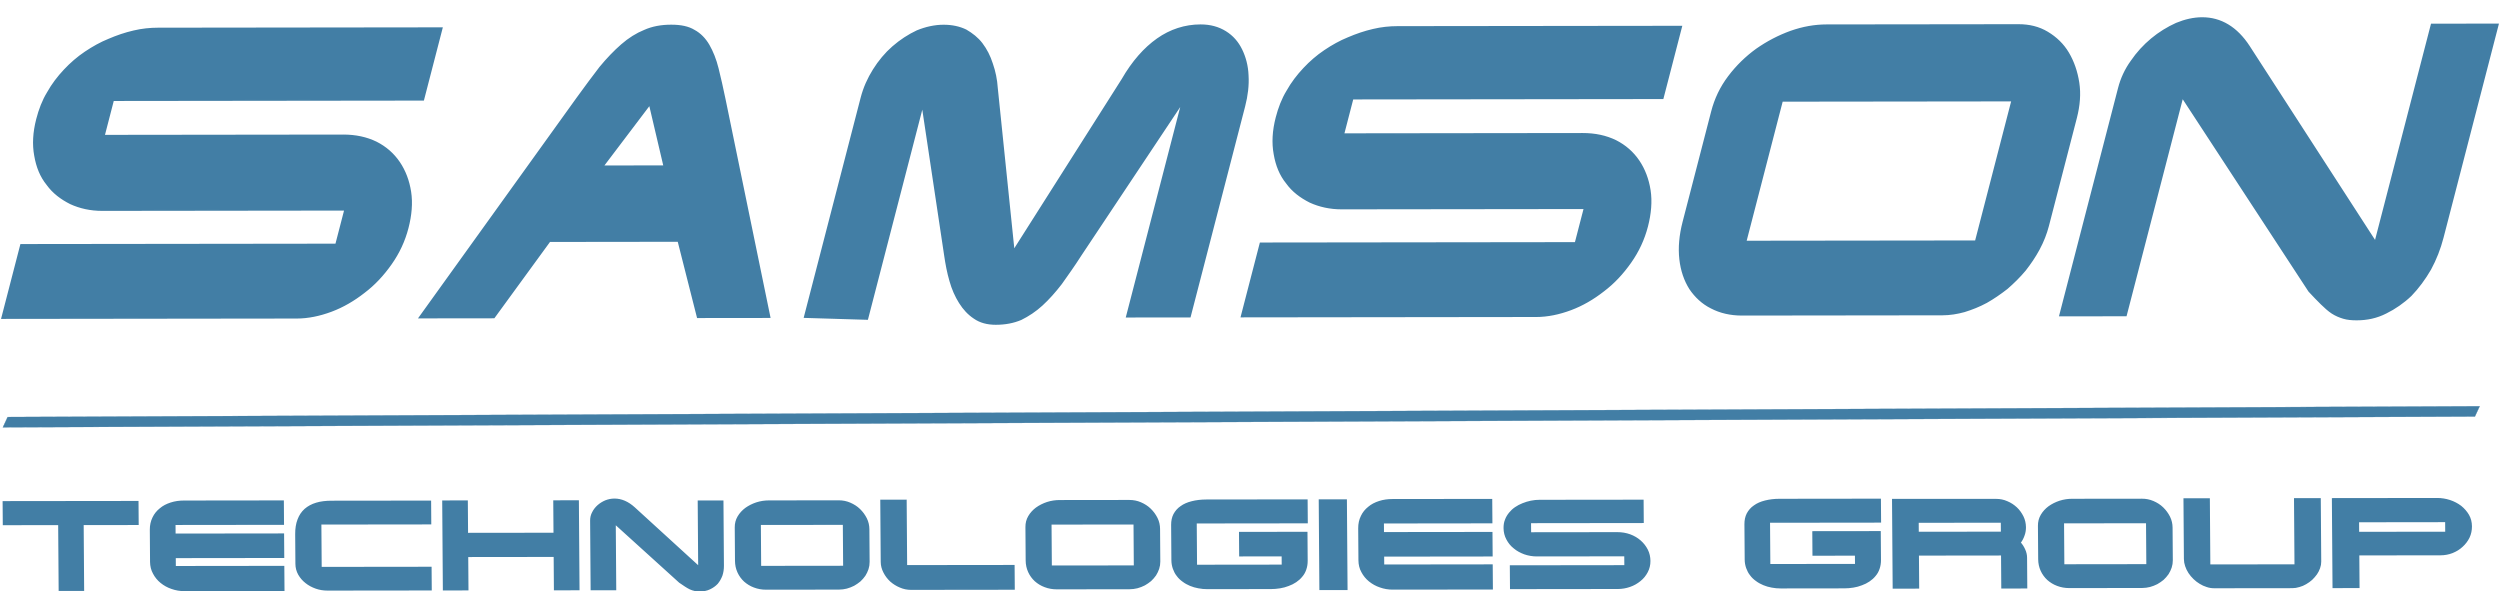 <?xml version="1.0" encoding="UTF-8"?> <svg xmlns="http://www.w3.org/2000/svg" width="423" height="100" viewBox="0 0 423 100" fill="none"> <g clip-path="url(#clip0_29_92)"> <path d="M58.079 22.913C60.163 22.911 62.025 23.309 63.664 24.11C65.243 24.91 66.557 26.046 67.546 27.516C68.492 28.919 69.132 30.59 69.421 32.462C69.711 34.335 69.531 36.408 68.977 38.549C68.406 40.756 67.469 42.764 66.15 44.638C64.831 46.512 63.344 48.119 61.568 49.459C59.852 50.798 58.026 51.87 56.049 52.609C54.071 53.347 52.121 53.751 50.215 53.753L0.362 53.815L3.565 41.438L56.873 41.372L58.397 35.486L17.299 35.537C15.334 35.539 13.532 35.14 11.935 34.406C10.356 33.605 9.008 32.604 8.002 31.201C6.919 29.865 6.262 28.261 5.931 26.322C5.581 24.45 5.701 22.377 6.272 20.168C6.688 18.563 7.265 17.024 8.088 15.686C8.868 14.28 9.852 13.008 10.921 11.87C11.99 10.732 13.143 9.727 14.441 8.856C15.738 7.985 17.06 7.248 18.39 6.711C19.796 6.108 21.168 5.638 22.625 5.301C24.021 4.965 25.426 4.83 26.737 4.829L74.743 4.769L71.609 16.877L19.135 16.942L17.577 22.963L58.079 22.913ZM83.57 53.712L71.002 53.727L97.707 16.578C99.103 14.636 100.37 12.963 101.542 11.423C102.757 9.95 103.979 8.679 105.209 7.606C106.439 6.535 107.719 5.732 109.049 5.194C110.396 4.591 111.895 4.322 113.563 4.32C115.171 4.318 116.471 4.583 117.447 5.184C118.441 5.718 119.287 6.586 119.904 7.655C120.52 8.725 121.067 10.062 121.444 11.599C121.82 13.136 122.246 14.942 122.637 16.881L130.207 53.654L118.056 53.669L114.787 40.766L92.987 40.793L83.57 53.712ZM101.978 28.142L112.402 28.129L109.938 17.632L101.978 28.142ZM146.738 53.967L136.163 53.646L145.756 16.585C146.207 14.846 146.902 13.307 147.819 11.834C148.736 10.361 149.857 9.023 151.087 7.951C152.394 6.813 153.751 5.942 155.175 5.271C156.641 4.667 158.157 4.331 159.646 4.329C161.076 4.327 162.317 4.593 163.429 5.127C164.464 5.728 165.406 6.462 166.116 7.398C166.869 8.399 167.426 9.469 167.854 10.806C168.299 12.076 168.591 13.48 168.686 14.951L171.516 42.434L189.914 13.454C191.646 10.442 193.664 8.166 195.85 6.625C198.035 5.084 200.506 4.278 203.127 4.275C204.794 4.273 206.179 4.672 207.359 5.407C208.538 6.141 209.41 7.143 210.034 8.413C210.658 9.683 211.051 11.153 211.112 12.759C211.216 14.431 211.003 16.169 210.536 17.976L201.324 53.566L190.662 53.579L200.048 17.32L182.804 43.223C181.699 44.963 180.586 46.502 179.549 47.975C178.471 49.381 177.385 50.586 176.291 51.59C175.197 52.594 173.977 53.399 172.75 54.002C171.479 54.539 170.1 54.808 168.491 54.81C167.062 54.812 165.838 54.479 164.879 53.811C163.861 53.144 163.074 52.275 162.398 51.207C161.722 50.137 161.158 48.867 160.79 47.53C160.378 46.126 160.105 44.656 159.89 43.184L156.089 17.842L146.738 53.967ZM267.796 22.653C269.881 22.651 271.743 23.049 273.381 23.85C274.961 24.65 276.274 25.786 277.264 27.256C278.21 28.659 278.849 30.33 279.139 32.202C279.428 34.075 279.249 36.148 278.695 38.288C278.124 40.496 277.187 42.504 275.868 44.378C274.549 46.252 273.061 47.859 271.286 49.199C269.569 50.538 267.744 51.61 265.767 52.349C263.789 53.087 261.839 53.491 259.933 53.493L210.079 53.555L213.283 41.178L266.591 41.112L268.115 35.226L227.017 35.277C225.052 35.279 223.249 34.88 221.652 34.146C220.074 33.345 218.725 32.344 217.72 30.941C216.636 29.605 215.979 28.001 215.648 26.061C215.299 24.189 215.419 22.116 215.99 19.908C216.405 18.303 216.983 16.764 217.805 15.426C218.586 14.02 219.57 12.748 220.639 11.61C221.708 10.472 222.86 9.467 224.158 8.596C225.455 7.725 226.777 6.988 228.107 6.451C229.514 5.848 230.885 5.378 232.343 5.041C233.739 4.705 235.144 4.57 236.454 4.568L284.461 4.509L281.327 16.617L228.852 16.682L227.294 22.703L267.796 22.653ZM309.053 4.277L341.514 4.237C343.36 4.235 344.984 4.634 346.426 5.502C347.869 6.369 349.064 7.505 349.934 8.975C350.803 10.445 351.383 12.117 351.672 13.989C351.962 15.86 351.8 17.867 351.263 19.941L346.536 38.204C346.189 39.542 345.664 40.881 344.978 42.152C344.291 43.424 343.52 44.562 342.63 45.699C341.681 46.837 340.647 47.842 339.571 48.78C338.452 49.65 337.292 50.454 336.106 51.124C334.861 51.795 333.667 52.264 332.372 52.667C331.154 53.003 329.911 53.206 328.66 53.207L294.769 53.249C292.803 53.252 291.061 52.852 289.541 52.052C288.064 51.318 286.869 50.182 285.965 48.846C285.078 47.443 284.498 45.771 284.285 43.832C284.073 41.893 284.252 39.82 284.841 37.546L289.672 18.881C290.226 16.74 291.146 14.8 292.507 12.992C293.868 11.184 295.457 9.645 297.216 8.371C299.033 7.099 300.961 6.093 302.998 5.355C305.094 4.617 307.087 4.28 309.053 4.277ZM340.47 17.012L301.516 17.06L295.352 40.876L334.306 40.828L340.47 17.012ZM358.517 14.916C358.933 13.311 359.63 11.771 360.649 10.366C361.607 8.96 362.77 7.689 364.06 6.617C365.35 5.546 366.766 4.674 368.25 4.004C369.716 3.4 371.173 3.064 372.602 3.062C375.759 3.058 378.44 4.66 380.528 7.867L401.916 40.944L411.44 4.15L422.637 4.136L413.304 40.195C412.82 42.068 412.114 43.874 411.205 45.548C410.235 47.221 409.139 48.693 407.917 49.965C406.652 51.171 405.201 52.176 403.7 52.913C402.123 53.717 400.487 54.054 398.76 54.056C397.926 54.057 397.17 53.992 396.507 53.791C395.844 53.592 395.198 53.325 394.587 52.925C393.977 52.524 393.4 51.99 392.782 51.389C392.164 50.787 391.46 50.053 390.715 49.251L369.257 16.441L359.699 53.369L348.561 53.383L358.517 14.916Z" fill="#427EA5" stroke="#427EA5" stroke-width="0.288" stroke-miterlimit="22.926"></path> <path fill-rule="evenodd" clip-rule="evenodd" d="M1.29 70.563L419.559 68.736L418.755 70.477L0.486 72.304L1.29 70.563Z" fill="#427EA5" stroke="#427EA5" stroke-width="0.042" stroke-miterlimit="22.926"></path> <path d="M0.586 84.932L23.294 84.904L23.321 88.689L14.013 88.701L14.093 99.837L10.067 99.842L9.986 88.706L0.614 88.718L0.586 84.932ZM31.13 84.833L47.885 84.812L47.912 88.659L29.556 88.682L29.568 90.423L47.925 90.4L47.953 94.267L29.596 94.29L29.608 95.91L47.964 95.887L47.993 99.855L31.195 99.876C30.459 99.877 29.744 99.756 29.071 99.514C28.398 99.292 27.79 98.949 27.267 98.525C26.744 98.1 26.33 97.594 26.022 97.007C25.694 96.421 25.538 95.773 25.532 95.064L25.493 89.638C25.488 88.889 25.634 88.221 25.933 87.613C26.21 87.026 26.618 86.519 27.135 86.113C27.629 85.688 28.233 85.383 28.924 85.16C29.616 84.936 30.351 84.834 31.13 84.833ZM72.802 84.843L72.828 88.588L54.233 88.611L54.287 96.061L72.882 96.038L72.909 99.764L55.418 99.785C54.747 99.786 54.097 99.686 53.467 99.464C52.838 99.242 52.273 98.938 51.794 98.555C51.294 98.171 50.901 97.705 50.593 97.179C50.286 96.633 50.131 96.047 50.126 95.398L50.09 90.378C50.084 89.446 50.207 88.636 50.483 87.927C50.738 87.239 51.124 86.671 51.64 86.205C52.157 85.758 52.781 85.414 53.538 85.19C54.273 84.966 55.137 84.865 56.111 84.863L72.802 84.843ZM79.014 84.814L79.054 90.3L93.796 90.282L93.756 84.796L97.804 84.791L97.912 99.733L93.864 99.738L93.823 94.089L79.081 94.107L79.122 99.756L75.074 99.761L74.967 84.819L79.014 84.814ZM99.993 88.088C99.99 87.602 100.095 87.137 100.329 86.711C100.542 86.285 100.843 85.901 101.209 85.576C101.574 85.251 102.005 84.989 102.48 84.785C102.955 84.602 103.452 84.5 103.972 84.5C105.119 84.498 106.248 84.983 107.316 85.954L118.276 95.962L118.196 84.827L122.266 84.822L122.344 95.734C122.349 96.301 122.266 96.847 122.097 97.354C121.906 97.86 121.649 98.306 121.327 98.691C120.984 99.056 120.552 99.36 120.078 99.583C119.581 99.827 119.02 99.929 118.392 99.93C118.089 99.93 117.807 99.91 117.547 99.85C117.287 99.79 117.026 99.709 116.766 99.588C116.505 99.466 116.244 99.305 115.961 99.123C115.679 98.941 115.353 98.719 115.004 98.477L104.044 88.549L104.125 99.725L100.077 99.73L99.993 88.088ZM130.102 84.812L141.9 84.797C142.571 84.796 143.2 84.917 143.808 85.179C144.416 85.442 144.96 85.785 145.417 86.23C145.876 86.675 146.247 87.181 146.532 87.747C146.818 88.314 146.952 88.921 146.956 89.548L146.996 95.076C146.999 95.481 146.937 95.886 146.81 96.271C146.683 96.656 146.512 97 146.298 97.344C146.063 97.689 145.784 97.993 145.483 98.277C145.159 98.54 144.816 98.783 144.449 98.987C144.06 99.189 143.672 99.332 143.24 99.454C142.829 99.555 142.397 99.617 141.942 99.617L129.625 99.632C128.911 99.633 128.238 99.513 127.609 99.27C127.001 99.048 126.458 98.705 126 98.301C125.542 97.876 125.171 97.371 124.907 96.784C124.642 96.197 124.509 95.57 124.504 94.881L124.463 89.232C124.459 88.585 124.605 87.997 124.926 87.45C125.247 86.903 125.677 86.436 126.193 86.052C126.732 85.666 127.336 85.361 128.005 85.138C128.696 84.915 129.388 84.813 130.102 84.812ZM142.751 88.663L128.593 88.68L128.645 95.888L142.803 95.871L142.751 88.663ZM171.528 95.734L171.556 99.641L154.152 99.663C153.524 99.664 152.917 99.543 152.309 99.28C151.722 99.038 151.179 98.695 150.722 98.291C150.264 97.866 149.893 97.38 149.607 96.814C149.321 96.268 149.166 95.681 149.162 95.073L149.087 84.687L153.265 84.682L153.345 95.756L171.528 95.734ZM179.285 84.751L191.083 84.736C191.754 84.735 192.383 84.856 192.99 85.118C193.599 85.381 194.143 85.724 194.6 86.169C195.058 86.614 195.43 87.12 195.715 87.686C196.001 88.253 196.135 88.86 196.139 89.487L196.179 95.015C196.182 95.42 196.12 95.825 195.993 96.21C195.866 96.594 195.695 96.939 195.481 97.283C195.246 97.628 194.966 97.932 194.666 98.216C194.342 98.479 193.998 98.722 193.631 98.925C193.243 99.128 192.855 99.27 192.423 99.393C192.012 99.494 191.579 99.556 191.125 99.556L178.807 99.572C178.093 99.572 177.421 99.452 176.792 99.209C176.184 98.987 175.64 98.644 175.183 98.24C174.725 97.815 174.354 97.309 174.089 96.723C173.825 96.136 173.692 95.508 173.687 94.82L173.646 89.171C173.641 88.524 173.788 87.936 174.109 87.389C174.43 86.842 174.859 86.375 175.376 85.99C175.915 85.605 176.519 85.3 177.188 85.077C177.879 84.854 178.571 84.752 179.285 84.751ZM191.934 88.602L177.776 88.619L177.828 95.827L191.985 95.81L191.934 88.602ZM209.783 90.138L221.082 90.124L221.116 94.882C221.12 95.409 221.037 95.895 220.889 96.32C220.74 96.766 220.526 97.151 220.225 97.495C219.947 97.84 219.625 98.124 219.237 98.388C218.849 98.651 218.439 98.854 217.985 99.016C217.532 99.199 217.057 99.322 216.56 99.403C216.063 99.485 215.543 99.526 215.045 99.527L204.286 99.54C203.789 99.54 203.29 99.501 202.792 99.4C202.315 99.32 201.838 99.178 201.403 98.997C200.969 98.815 200.556 98.593 200.186 98.31C199.816 98.047 199.489 97.744 199.227 97.38C198.943 97.036 198.745 96.631 198.591 96.207C198.436 95.781 198.346 95.296 198.343 94.789L198.3 88.817C198.295 88.148 198.42 87.561 198.676 87.055C198.954 86.548 199.319 86.103 199.836 85.757C200.332 85.392 200.936 85.128 201.67 84.946C202.384 84.763 203.205 84.66 204.115 84.659L221.107 84.638L221.134 88.404L202.345 88.427L202.397 95.695L217.009 95.677L216.997 93.997L209.81 94.005L209.783 90.138ZM227.753 84.63L227.862 99.693L223.381 99.698L223.273 84.635L227.753 84.63ZM235.589 84.58L252.344 84.559L252.372 88.405L234.015 88.428L234.028 90.169L252.384 90.147L252.412 94.014L234.056 94.037L234.067 95.656L252.424 95.633L252.453 99.601L235.654 99.622C234.918 99.623 234.203 99.503 233.531 99.26C232.857 99.038 232.25 98.695 231.726 98.271C231.204 97.846 230.789 97.34 230.482 96.754C230.152 96.167 229.997 95.519 229.991 94.811L229.952 89.385C229.947 88.636 230.093 87.967 230.392 87.36C230.669 86.772 231.077 86.265 231.594 85.86C232.089 85.434 232.693 85.129 233.384 84.906C234.075 84.683 234.81 84.581 235.589 84.58ZM273.643 90.181C274.4 90.18 275.116 90.301 275.789 90.543C276.44 90.785 277.027 91.129 277.527 91.573C278.007 91.998 278.401 92.504 278.686 93.07C278.971 93.637 279.106 94.264 279.11 94.912C279.115 95.581 278.968 96.187 278.669 96.755C278.37 97.322 277.984 97.809 277.468 98.214C276.972 98.619 276.411 98.944 275.764 99.168C275.116 99.391 274.446 99.514 273.754 99.515L255.634 99.537L255.607 95.792L274.982 95.768L274.969 93.986L260.032 94.004C259.318 94.005 258.624 93.885 257.973 93.663C257.322 93.421 256.735 93.118 256.235 92.693C255.712 92.288 255.319 91.803 255.012 91.217C254.704 90.65 254.549 90.022 254.544 89.355C254.541 88.869 254.602 88.403 254.772 87.998C254.921 87.572 255.156 87.187 255.435 86.843C255.713 86.498 256.036 86.194 256.424 85.93C256.812 85.667 257.222 85.444 257.653 85.281C258.106 85.098 258.56 84.956 259.058 84.854C259.532 84.753 260.03 84.711 260.506 84.71L277.955 84.689L277.981 88.353L258.909 88.377L258.922 90.199L273.643 90.181ZM306.784 90.018L318.083 90.004L318.118 94.762C318.121 95.289 318.038 95.775 317.89 96.2C317.741 96.645 317.528 97.031 317.227 97.375C316.949 97.72 316.626 98.004 316.238 98.268C315.85 98.531 315.441 98.734 314.987 98.896C314.534 99.079 314.059 99.202 313.561 99.283C313.064 99.365 312.544 99.406 312.047 99.406L301.288 99.42C300.79 99.42 300.292 99.38 299.794 99.28C299.317 99.199 298.839 99.058 298.405 98.876C297.971 98.695 297.558 98.472 297.188 98.19C296.818 97.927 296.491 97.623 296.229 97.259C295.945 96.916 295.747 96.511 295.592 96.086C295.438 95.661 295.348 95.175 295.345 94.669L295.301 88.696C295.297 88.028 295.422 87.441 295.678 86.935C295.956 86.428 296.321 85.982 296.838 85.637C297.333 85.272 297.937 85.008 298.671 84.825C299.385 84.642 300.207 84.54 301.116 84.539L318.109 84.518L318.136 88.284L299.346 88.307L299.399 95.575L314.01 95.557L313.998 93.876L306.812 93.885L306.784 90.018ZM320.275 84.555L337.744 84.555C338.393 84.554 339 84.674 339.587 84.937C340.172 85.178 340.695 85.522 341.152 85.947C341.61 86.372 341.96 86.877 342.245 87.444C342.509 87.99 342.643 88.577 342.648 89.205C342.651 89.65 342.59 90.116 342.419 90.562C342.271 91.007 342.058 91.413 341.758 91.817C342.085 92.182 342.347 92.586 342.546 93.052C342.744 93.497 342.833 93.922 342.836 94.347L342.873 99.429L338.76 99.434L338.72 93.846L324.541 93.864L324.581 99.452L320.382 99.457L320.275 84.555ZM324.514 90.118L338.693 90.1L338.68 88.298L324.501 88.316L324.514 90.118ZM350.602 84.538L362.4 84.524C363.071 84.523 363.7 84.643 364.307 84.906C364.916 85.168 365.46 85.511 365.917 85.956C366.375 86.402 366.747 86.907 367.032 87.473C367.318 88.04 367.452 88.648 367.456 89.275L367.496 94.802C367.499 95.207 367.437 95.612 367.31 95.997C367.183 96.382 367.012 96.726 366.798 97.071C366.563 97.415 366.283 97.719 365.983 98.003C365.659 98.267 365.315 98.51 364.948 98.713C364.56 98.916 364.172 99.058 363.74 99.18C363.329 99.282 362.896 99.343 362.441 99.344L350.124 99.359C349.411 99.36 348.738 99.239 348.109 98.997C347.501 98.775 346.958 98.432 346.5 98.027C346.042 97.603 345.671 97.097 345.406 96.51C345.142 95.924 345.008 95.296 345.004 94.607L344.963 88.959C344.958 88.311 345.105 87.723 345.426 87.176C345.747 86.629 346.176 86.163 346.693 85.778C347.232 85.392 347.836 85.088 348.505 84.865C349.196 84.642 349.888 84.539 350.602 84.538ZM363.251 88.389L349.093 88.407L349.145 95.615L363.302 95.597L363.251 88.389ZM373.765 84.449L373.846 95.645L388.371 95.627L388.29 84.431L392.533 84.425L392.609 95.014C392.612 95.379 392.549 95.743 392.422 96.088C392.295 96.452 392.124 96.796 391.91 97.1C391.674 97.425 391.417 97.729 391.116 98.012C390.814 98.276 390.491 98.519 390.124 98.722C389.78 98.925 389.413 99.088 389.024 99.189C388.636 99.311 388.246 99.373 387.856 99.373L374.651 99.389C374.24 99.39 373.829 99.33 373.416 99.188C373.004 99.067 372.634 98.886 372.265 98.663C371.896 98.441 371.547 98.178 371.242 97.875C370.915 97.572 370.653 97.228 370.412 96.884C370.171 96.52 369.996 96.135 369.863 95.751C369.731 95.367 369.663 94.982 369.66 94.577L369.587 84.454L373.765 84.449ZM412.383 84.401C413.119 84.4 413.813 84.52 414.507 84.742C415.18 84.964 415.789 85.287 416.333 85.692C416.855 86.117 417.292 86.602 417.621 87.168C417.949 87.734 418.105 88.362 418.11 89.05C418.115 89.718 417.99 90.326 417.713 90.914C417.435 91.481 417.049 91.987 416.576 92.413C416.103 92.859 415.564 93.184 414.916 93.448C414.29 93.692 413.642 93.814 412.928 93.815L399.052 93.832L399.091 99.359L394.806 99.365L394.698 84.423L412.383 84.401ZM399.011 88.224L399.025 90.127L413.875 90.109L413.862 88.205L399.011 88.224Z" fill="#427EA5" stroke="#427EA5" stroke-width="0.288" stroke-miterlimit="22.926"></path> </g> <defs> <clipPath id="clip0_29_92"> <rect width="423" height="100" fill="white"></rect> </clipPath> </defs> </svg> 